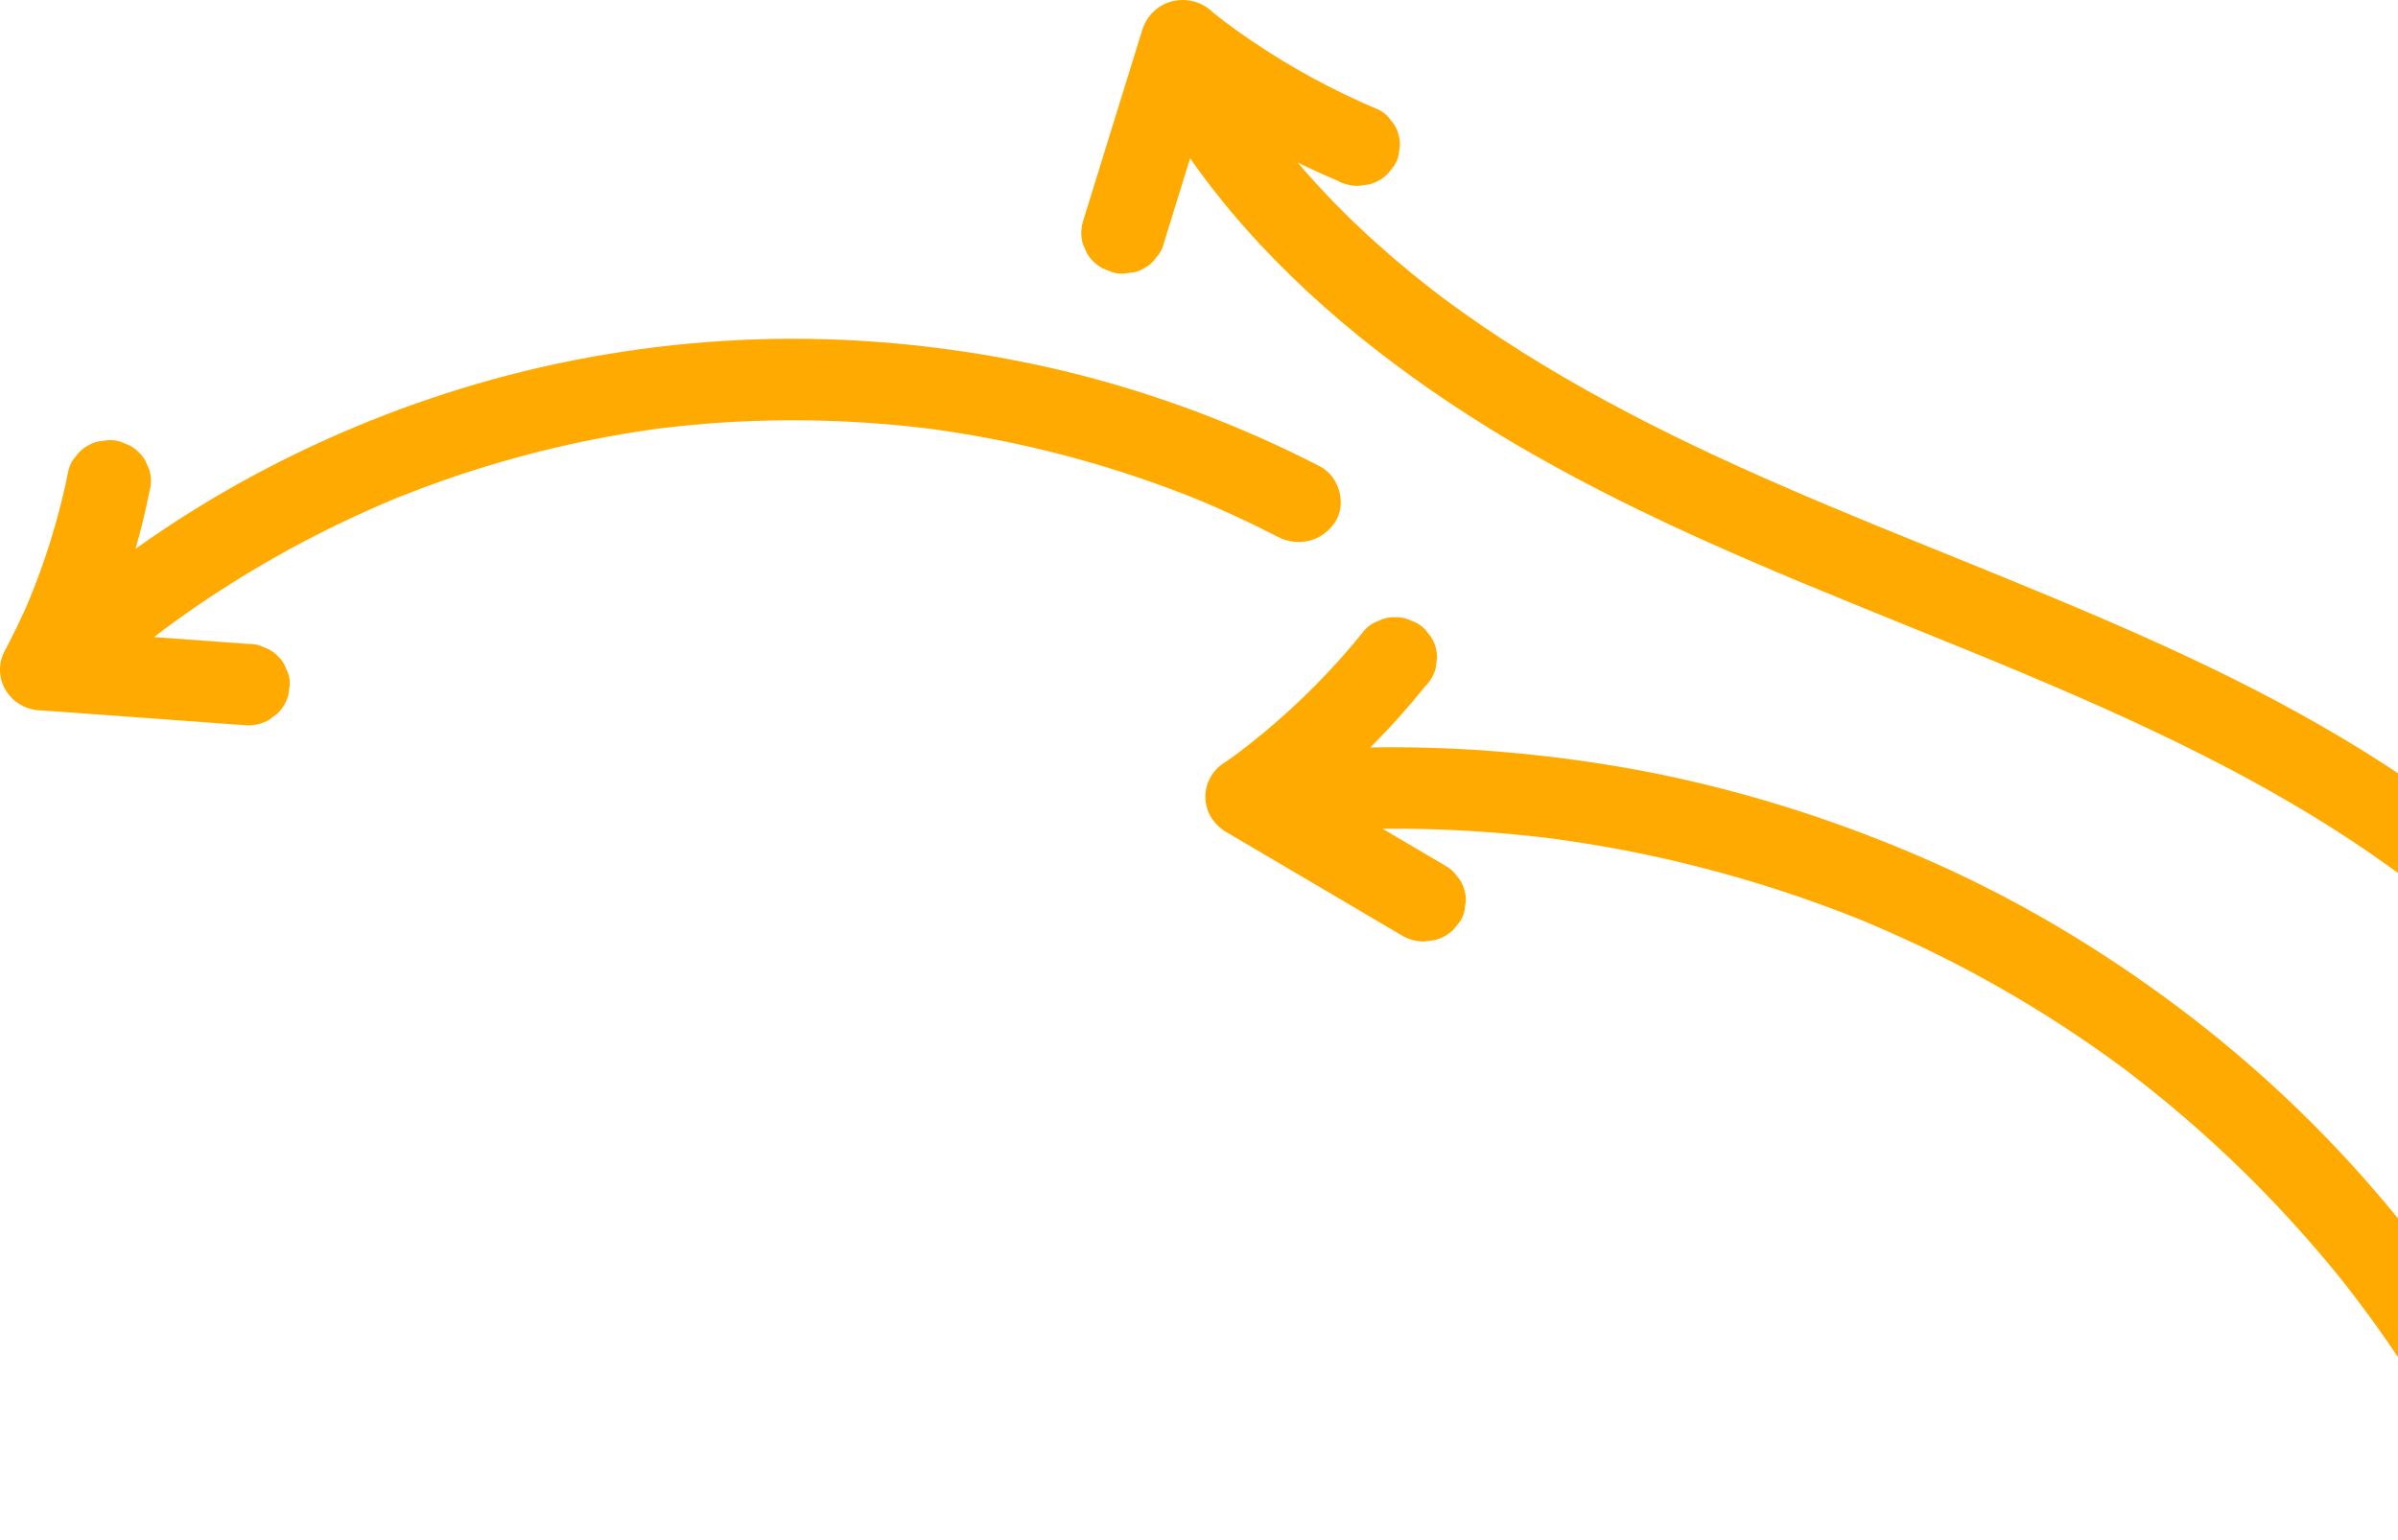 <svg width="355" height="228" viewBox="0 0 355 228" fill="none" xmlns="http://www.w3.org/2000/svg">
<path fill-rule="evenodd" clip-rule="evenodd" d="M24.79 92.836C26.832 91.334 28.91 89.878 31.024 88.474C39.889 82.586 49.362 77.585 59.251 73.522L58.429 73.864L59.209 73.548C61.137 72.781 63.078 72.047 65.034 71.353L66.504 70.838C76.765 67.301 87.391 64.793 98.177 63.37L97.341 63.483L98.076 63.392C100.144 63.143 102.216 62.933 104.292 62.764L105.849 62.645C116.763 61.866 127.746 62.211 138.592 63.611L137.777 63.509L138.5 63.607C140.577 63.898 142.65 64.227 144.714 64.595L146.261 64.879C157.109 66.924 167.727 70.059 177.913 74.22L177.107 73.894L177.869 74.211C181.219 75.625 184.518 77.149 187.761 78.783L189.147 79.49C192.221 81.076 195.761 80.164 197.643 77.324C199.409 74.661 198.288 70.549 195.415 69.065C193.954 68.31 192.482 67.577 190.997 66.867C178.788 61.029 165.853 56.591 152.544 53.828C139.232 51.064 125.531 49.798 111.924 50.255C98.785 50.697 85.642 52.678 72.995 56.165C60.624 59.575 48.599 64.424 37.356 70.491C31.372 73.722 25.593 77.331 20.065 81.271C20.87 78.482 21.555 75.659 22.119 72.814C22.414 71.744 22.414 70.675 22.119 69.605C21.91 69.124 21.702 68.643 21.493 68.163C20.941 67.255 20.198 66.534 19.265 65.997L17.782 65.388C16.956 65.137 16.131 65.101 15.306 65.281C14.479 65.317 13.709 65.556 12.997 65.997C12.274 66.376 11.692 66.895 11.255 67.552C10.706 68.135 10.335 68.82 10.143 69.605C9.832 71.176 9.485 72.741 9.099 74.296C7.734 79.813 5.903 85.219 3.639 90.448L3.946 89.728L3.81 90.038C3.043 91.754 2.229 93.45 1.369 95.123L0.848 96.124C0.286 97.065 0.004 98.081 0 99.171C0.004 100.261 0.286 101.275 0.848 102.216C1.4 103.124 2.142 103.845 3.076 104.382C4.044 104.928 5.089 105.203 6.21 105.207C8.427 105.368 10.646 105.529 12.863 105.69C20.806 106.268 28.749 106.844 36.693 107.421C37.814 107.417 38.858 107.143 39.827 106.597L41.083 105.653C41.853 104.901 42.386 104.013 42.681 102.99L42.903 101.385C42.935 100.554 42.757 99.779 42.367 99.06C42.116 98.312 41.689 97.664 41.083 97.117C40.521 96.528 39.855 96.112 39.084 95.869C38.345 95.491 37.547 95.318 36.691 95.349C34.474 95.188 32.256 95.027 30.039 94.867L22.815 94.341C23.48 93.824 24.151 93.311 24.824 92.803L24.203 93.275L23.567 93.747C23.987 93.433 24.406 93.118 24.824 92.803L24.212 93.269L24.788 92.842L24.79 92.836Z" fill="#FFAA00"/>
<path fill-rule="evenodd" clip-rule="evenodd" d="M293.195 97.076L292.938 96.971C292.982 96.99 293.023 97.006 293.058 97.021C294.277 97.522 295.494 98.025 296.71 98.531C306.675 102.675 316.569 107.001 326.185 111.868C334.829 116.244 343.24 121.057 351.18 126.557C352.139 127.223 353.093 127.898 354.039 128.581C354.466 128.889 354.891 129.199 355.314 129.51C355.549 129.684 355.782 129.858 356.017 130.032L355.843 129.903L355.74 129.824C354.886 129.174 356.227 130.181 356.16 130.137L356.119 130.107C356.095 130.09 356.062 130.066 356.017 130.032L355.862 129.918L356.797 130.634C357.85 131.445 358.894 132.269 359.927 133.104L360.957 133.945C364.452 136.825 367.818 139.856 371.019 143.042C374.195 146.204 377.209 149.518 380.018 152.992L379.995 152.964L380.071 153.065C380.129 153.14 380.19 153.214 380.249 153.288L380.426 153.511C380.74 153.915 381.051 154.321 381.36 154.729C382.009 155.589 382.646 156.458 383.271 157.337C384.547 159.135 385.766 160.971 386.924 162.845C389.242 166.6 391.172 170.499 393.042 174.477L392.675 173.7L392.668 173.687C392.668 173.687 392.775 173.927 392.899 174.203L393.008 174.443C393.087 174.622 393.162 174.792 393.205 174.897C393.418 175.416 393.627 175.939 393.829 176.462C394.196 177.408 394.544 178.358 394.877 179.314C395.619 181.452 396.27 183.618 396.839 185.805C397.69 189.08 401.253 190.735 404.477 190.02C407.794 189.286 409.61 185.652 408.814 182.595C408.274 180.517 407.66 178.459 406.963 176.424C400.963 158.918 389.733 143.546 376.044 130.905C361.716 117.673 344.897 107.389 327.255 98.875C317.182 94.016 306.857 89.68 296.498 85.436C291.492 83.386 286.473 81.365 281.462 79.326C280.177 78.803 278.892 78.28 277.608 77.754L277.745 77.811L277.817 77.841L277.853 77.855L277.812 77.839C277.644 77.769 277.355 77.65 277.243 77.606L277.269 77.616C277.332 77.641 277.441 77.686 277.608 77.754L277.657 77.773L277.264 77.612L276.783 77.415L275.051 76.7C272.552 75.666 270.059 74.622 267.572 73.562C249.68 65.934 232.121 57.364 216.325 46.097C215.354 45.405 214.393 44.702 213.436 43.992L213.716 44.198L213.556 44.072C213.461 44.001 213.365 43.929 213.27 43.859L212.985 43.645C212.607 43.357 212.23 43.066 211.856 42.774C209.987 41.317 208.152 39.818 206.354 38.278C202.87 35.29 199.53 32.142 196.381 28.821C194.853 27.209 193.368 25.558 191.935 23.867L192.106 24.069C194.011 25.003 195.943 25.882 197.901 26.705C198.869 27.251 199.914 27.526 201.035 27.529L202.686 27.313C203.738 27.027 204.651 26.509 205.426 25.762C205.75 25.354 206.073 24.948 206.397 24.54C206.851 23.848 207.097 23.099 207.135 22.296C207.319 21.493 207.283 20.691 207.023 19.889C206.831 19.104 206.461 18.419 205.913 17.836C205.474 17.178 204.894 16.661 204.17 16.281C202.375 15.526 200.6 14.726 198.85 13.877C192.594 10.845 186.646 7.218 181.111 3.067L181.719 3.518L181.397 3.274C181.075 3.027 180.755 2.778 180.435 2.526L179.483 1.767C178.707 1.019 177.794 0.502 176.742 0.216C175.641 -0.072 174.541 -0.072 173.44 0.216C171.315 0.785 169.732 2.402 169.103 4.431C168.462 6.501 167.822 8.571 167.181 10.641L160.294 32.883C159.998 33.953 159.998 35.022 160.294 36.092C160.503 36.573 160.711 37.054 160.92 37.534C161.472 38.442 162.214 39.163 163.148 39.7L164.631 40.309C165.456 40.56 166.282 40.596 167.107 40.416C167.934 40.38 168.703 40.141 169.416 39.7C170.139 39.32 170.721 38.802 171.158 38.145C171.707 37.562 172.077 36.877 172.268 36.092L174.191 29.883L176.183 23.449C186.282 37.859 199.744 49.712 214.479 59.579C230.727 70.461 248.579 78.709 266.667 86.247C272.025 88.48 277.405 90.665 282.786 92.846C285.293 93.862 287.8 94.877 290.306 95.899C291.012 96.186 291.718 96.475 292.424 96.764L292.795 96.912L292.709 96.877C292.361 96.729 292.113 96.62 293.194 97.079L293.195 97.076Z" fill="#FFAA00"/>
<path fill-rule="evenodd" clip-rule="evenodd" d="M206.529 91.397C205.674 91.366 204.877 91.539 204.137 91.917C203.368 92.16 202.7 92.577 202.138 93.165C200.907 94.706 199.633 96.213 198.314 97.684C193.678 102.861 188.516 107.586 182.928 111.783L183.622 111.256L183.302 111.494C183.006 111.711 182.71 111.926 182.413 112.141L181.516 112.778C180.583 113.315 179.84 114.036 179.288 114.944C178.726 115.886 178.444 116.901 178.44 117.991C178.44 120.144 179.635 122.095 181.516 123.202C183.417 124.323 185.32 125.443 187.221 126.563C194.033 130.576 200.845 134.589 207.658 138.601C208.626 139.147 209.671 139.422 210.792 139.425C211.343 139.354 211.893 139.282 212.443 139.21C213.495 138.922 214.408 138.405 215.183 137.657L216.154 136.435C216.608 135.742 216.854 134.994 216.891 134.191C217.076 133.388 217.039 132.586 216.78 131.784C216.588 130.999 216.218 130.314 215.67 129.731C215.231 129.074 214.651 128.556 213.928 128.176C212.026 127.056 210.124 125.935 208.222 124.815C207.038 124.118 205.854 123.42 204.67 122.723C213.362 122.647 222.057 123.174 230.68 124.288L229.917 124.193L230.576 124.282C233.153 124.639 235.723 125.047 238.282 125.508L239.817 125.791C252.447 128.175 264.809 131.838 276.663 136.7L275.781 136.342L276.594 136.681C278.946 137.673 281.279 138.71 283.587 139.796L284.97 140.453C295.637 145.582 305.754 151.752 315.178 158.813L314.53 158.331L315.301 158.916C317.133 160.32 318.939 161.756 320.717 163.227L322.045 164.335C331.302 172.142 339.747 180.845 347.251 190.262L346.775 189.669L347.226 190.242C348.48 191.848 349.71 193.473 350.908 195.118L351.802 196.356C358.078 205.125 363.537 214.438 368.087 224.161C368.744 225.565 370.35 226.48 371.799 226.936C373.397 227.439 375.143 227.067 376.583 226.327C377.928 225.638 379.04 224.12 379.437 222.721C379.911 221.051 379.523 219.587 378.811 218.069C378.086 216.52 377.341 214.981 376.57 213.452C370.168 200.751 362.148 188.901 352.947 177.953C344.021 167.335 333.855 157.728 322.703 149.333C310.648 140.26 297.638 132.554 283.662 126.595C269.01 120.348 253.692 115.768 237.896 113.24C226.303 111.383 214.58 110.483 202.855 110.685L203.096 110.449C205.87 107.677 208.481 104.755 210.923 101.701C211.692 100.948 212.226 100.061 212.52 99.038C212.594 98.503 212.669 97.968 212.742 97.433C212.739 96.343 212.456 95.327 211.894 94.386C211.57 93.979 211.247 93.573 210.923 93.165C210.361 92.577 209.695 92.16 208.924 91.917C208.184 91.539 207.386 91.366 206.531 91.397H206.529Z" fill="#FFAA00"/>
</svg>
